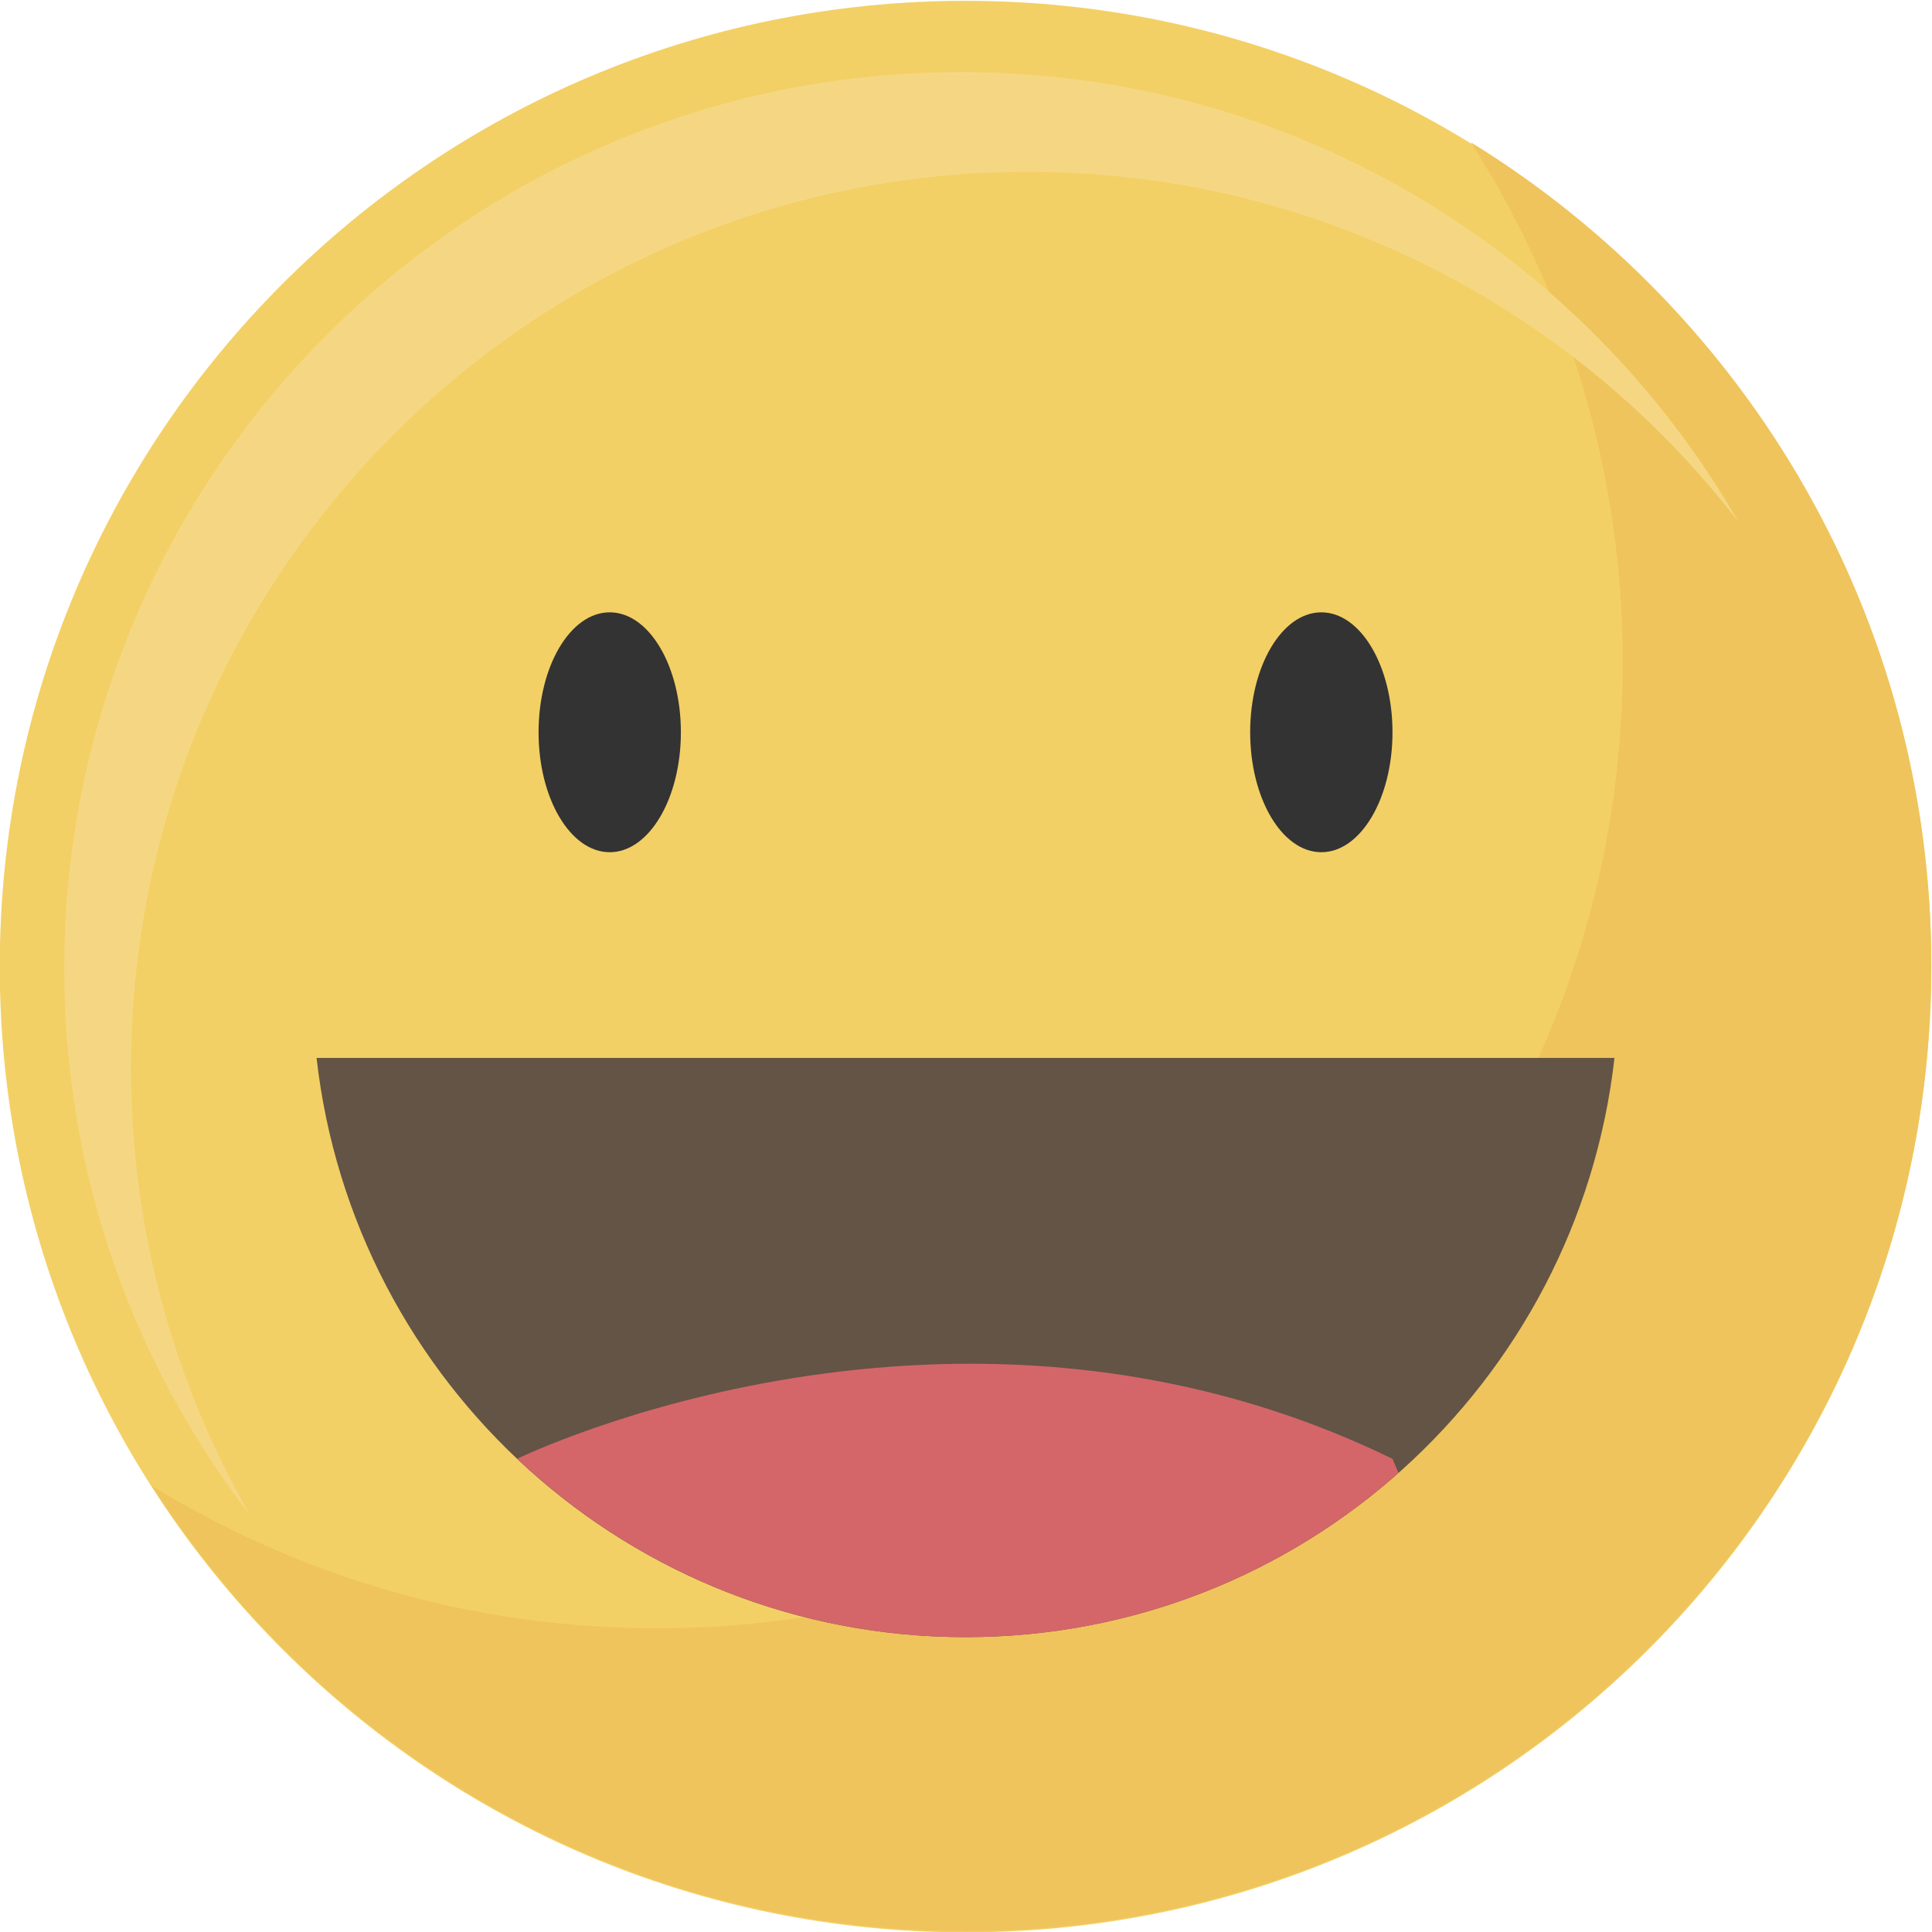 <svg width="733.33" height="733.33" version="1.1" viewBox="0 0 733.33 733.33" xmlns="http://www.w3.org/2000/svg">
 <g transform="matrix(1.333 0 0 -1.333 -381.33 1114.7)">
  <g transform="scale(.1)">
   <path d="m2860 5610c0 1518.8 1231.2 2750 2750 2750s2750-1231.2 2750-2750-1231.2-2750-2750-2750-2750 1231.2-2750 2750" fill="#f3d065"/>
   <path d="m7048.8 7957.1c273.86-427.55 432.65-935.87 432.65-1481.3 0-1518.8-1231.2-2750-2750-2750-527.48 0-1020.2 148.62-1438.8 406.1 488.74-763 1344-1268.7 2317.4-1268.7 1518.8 0 2750 1231.2 2750 2750 0 991.31-524.59 1860-1311.2 2343.9" fill="#efc45c"/>
   <path d="m3233.8 5319.9c0 1410.1 1143.1 2553.2 2553.2 2553.2 824.22 0 1557.1-390.67 2023.9-996.8-440.89 765.39-1267.2 1280.7-2214 1280.7-1410.1 0-2553.2-1143.1-2553.2-2553.2 0-585.88 197.47-1125.6 529.3-1556.4-215.79 374.63-339.26 809.17-339.26 1272.6" fill="#f5d783"/>
   <path d="m4799.5 6277.2c0-188.63-90.72-341.54-202.62-341.54-111.91 0-202.63 152.91-202.63 341.54s90.72 341.54 202.63 341.54c111.9 0 202.62-152.91 202.62-341.54" fill="#333"/>
   <path d="m6825.8 6277.2c0-188.63-90.72-341.54-202.63-341.54s-202.62 152.91-202.62 341.54 90.71 341.54 202.62 341.54 202.63-152.91 202.63-341.54" fill="#333"/>
   <path d="m3762.1 5349.9c104.74-928 891.88-1649.3 1847.9-1649.3s1743.1 721.3 1847.9 1649.3h-3695.8" fill="#635445"/>
   <path d="m4333.6 4208.5c333.05-314.68 782-507.94 1276.4-507.94 473.11 0 904.69 176.84 1232.8 467.77l-17.08 39.98c-1240.9 605.11-2475.3 8.4-2492.2 0.19" fill="#d46669"/>
  </g>
 </g>
</svg>
